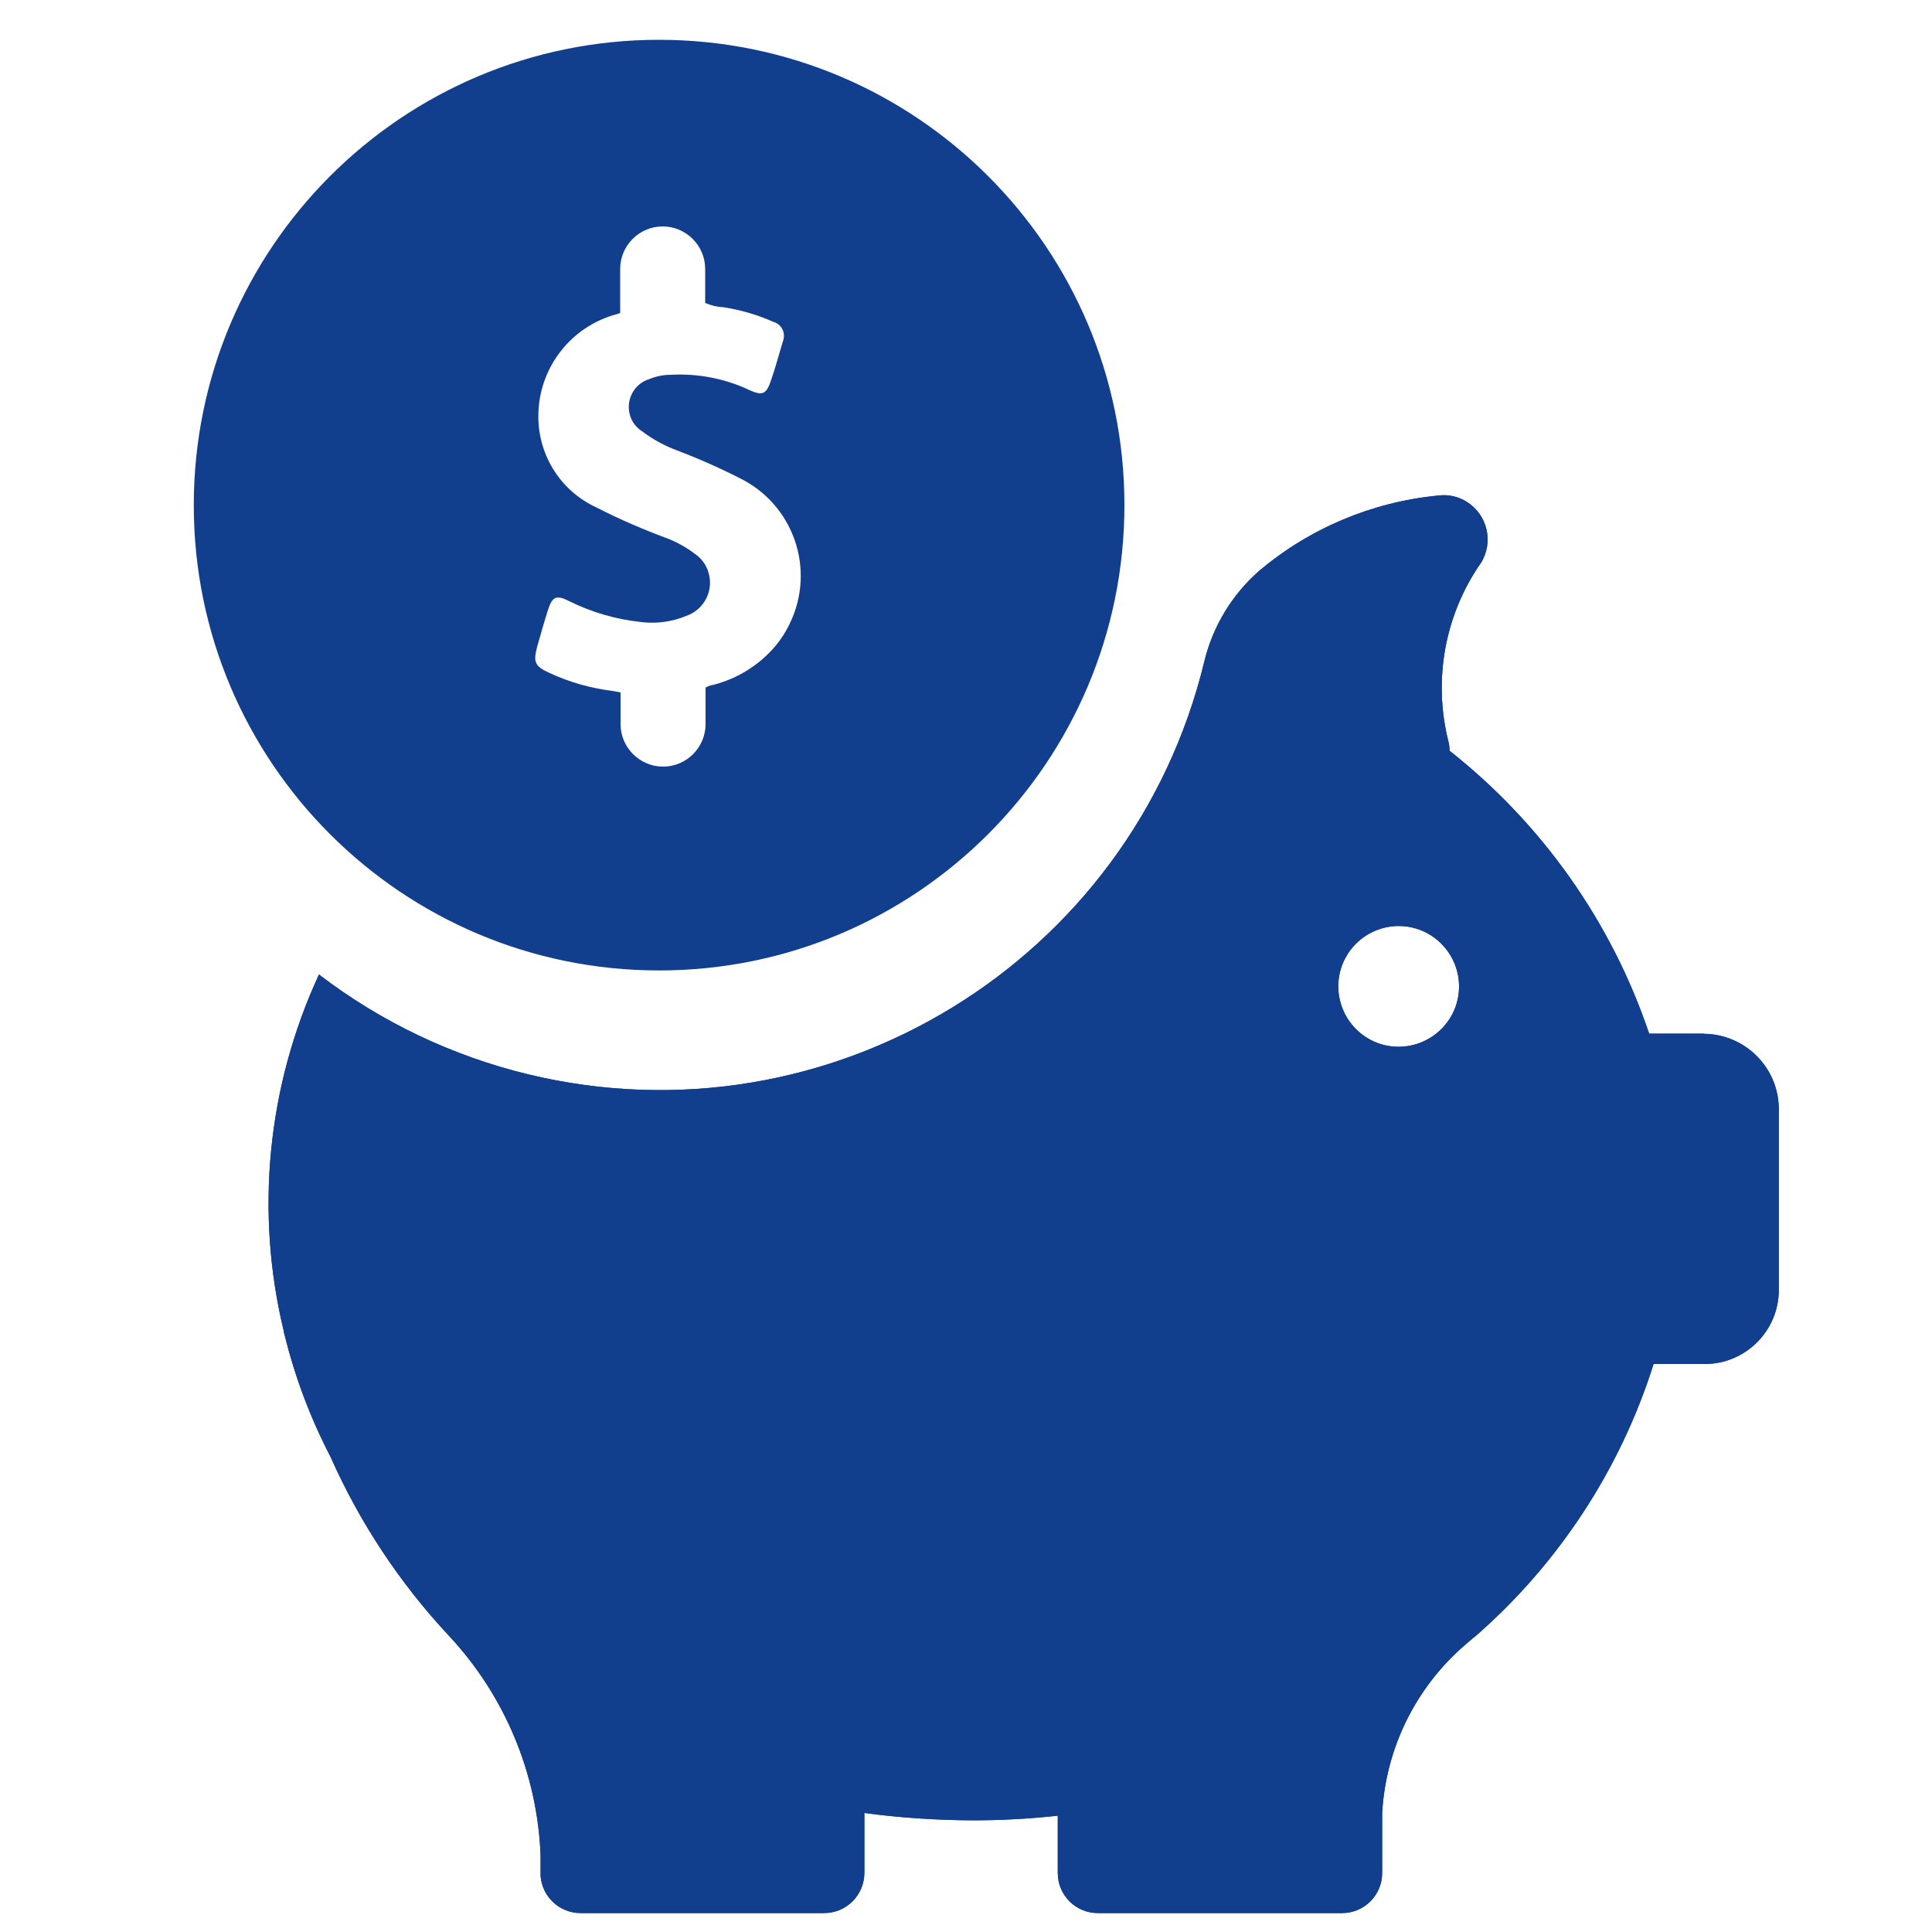 <?xml version="1.0" encoding="UTF-8"?>
<svg id="Layer_2" data-name="Layer 2" xmlns="http://www.w3.org/2000/svg" viewBox="0 0 100 100">
  <defs>
    <style>
      .cls-1 {
        fill: none;
      }

      .cls-1, .cls-2 {
        stroke-width: 0px;
      }

      .cls-2 {
        fill: #123e8e;
      }
    </style>
  </defs>
  <g id="Layer_1-2" data-name="Layer 1">
    <g>
      <rect class="cls-1" width="100" height="100"/>
      <g id="Group_10780" data-name="Group 10780">
        <g id="Group_10371" data-name="Group 10371">
          <g id="Group_9640" data-name="Group 9640">
            <path id="Path_16863" data-name="Path 16863" class="cls-2" d="m88.17,53.5h-2.81c-1.95-5.78-5.54-10.86-10.33-14.64,0-.19-.03-.38-.08-.56-.77-3.15-.16-6.49,1.7-9.16.67-1.07.35-2.48-.72-3.16-.44-.28-.97-.4-1.49-.33-3.42.33-6.65,1.69-9.27,3.9-1.4,1.23-2.39,2.86-2.83,4.67-3.76,15.57-19.43,25.14-34.99,21.39-3.93-.95-7.63-2.71-10.84-5.17-2.68,5.79-3.32,12.31-1.81,18.51,0,.03,0,.07.02.1.54,2.21,1.34,4.34,2.39,6.36,1.51,3.4,3.58,6.53,6.12,9.25,2.89,3.09,4.58,7.12,4.75,11.35v1.08c.08,1.09.98,1.93,2.07,1.93h12.61c1.15,0,2.07-.93,2.08-2.07,0,0,0,0,0,0v-3.11c1.86.25,3.73.37,5.6.38,1.47,0,2.94-.08,4.41-.24v2.97c0,1.14.93,2.07,2.07,2.07h12.65c1.14,0,2.07-.93,2.07-2.07v-3.11c.19-3.36,1.74-6.5,4.29-8.7l.42-.36s.08-.06.13-.1c4.3-3.76,7.49-8.63,9.21-14.08h2.65c2.11,0,3.83-1.72,3.83-3.83v-9.43c-.04-2.11-1.76-3.81-3.87-3.83Zm-15.78.68c-1.73,0-3.12-1.41-3.12-3.13,0-1.73,1.41-3.12,3.13-3.12s3.12,1.41,3.12,3.13c0,1.72-1.4,3.11-3.12,3.12h-.01Z"/>
          </g>
          <g id="Group_9938" data-name="Group 9938">
            <path id="Path_16909" data-name="Path 16909" class="cls-2" d="m88.17,53.5h-2.81c-1.95-5.78-5.54-10.86-10.33-14.64,0-.19-.03-.38-.08-.56-.77-3.15-.16-6.49,1.7-9.16.67-1.07.35-2.48-.72-3.16-.44-.28-.97-.4-1.49-.33-3.42.33-6.65,1.69-9.27,3.9-1.4,1.23-2.39,2.86-2.83,4.67-3.76,15.57-19.43,25.14-34.99,21.39-3.93-.95-7.63-2.71-10.84-5.17-2.68,5.79-3.32,12.31-1.81,18.51,0,.03,0,.07.02.1.54,2.21,1.34,4.34,2.39,6.36,1.51,3.4,3.58,6.53,6.12,9.25,2.89,3.09,4.58,7.12,4.75,11.35v1.08c.08,1.09.98,1.93,2.07,1.93h12.61c1.15,0,2.07-.93,2.08-2.07,0,0,0,0,0,0v-3.11c1.86.25,3.73.37,5.6.38,1.47,0,2.94-.08,4.41-.24v2.97c0,1.14.93,2.07,2.07,2.07h12.65c1.14,0,2.07-.93,2.07-2.07v-3.11c.19-3.36,1.74-6.5,4.29-8.7l.42-.36s.08-.06.13-.1c4.3-3.76,7.49-8.63,9.21-14.08h2.65c2.11,0,3.83-1.72,3.83-3.83v-9.43c-.04-2.11-1.76-3.81-3.87-3.83Zm-15.78.68c-1.73,0-3.12-1.41-3.12-3.13,0-1.73,1.41-3.12,3.13-3.12s3.12,1.41,3.12,3.13c0,1.72-1.4,3.11-3.12,3.12h-.01Z"/>
          </g>
        </g>
        <path class="cls-2" d="m34.11,2.06c-13.3,0-24.08,10.79-24.08,24.09,0,13.3,10.78,24.08,24.08,24.08h.01c13.3,0,24.08-10.79,24.08-24.09,0-13.3-10.79-24.08-24.09-24.08Zm6.77,30.22c-.2.41-.44.79-.73,1.14-.84,1-1.98,1.71-3.24,2.03-.14.02-.28.07-.39.14v1.89c0,1.21-.99,2.2-2.2,2.2s-2.2-.99-2.2-2.2h0s0-1.64,0-1.64c-.1-.02-.22-.04-.37-.07-1.14-.14-2.25-.45-3.29-.93-.79-.36-.87-.56-.65-1.39.18-.63.35-1.24.55-1.87.23-.72.44-.8,1.11-.46,1.15.57,2.39.93,3.66,1.07.81.11,1.64,0,2.39-.31.95-.33,1.46-1.36,1.13-2.31,0-.01,0-.02-.01-.04-.13-.35-.36-.65-.67-.86-.42-.32-.88-.58-1.37-.78-1.28-.47-2.53-1.01-3.74-1.63-1.91-.88-3.09-2.84-2.99-4.95.1-2.39,1.75-4.44,4.06-5.05l.17-.06v-2.28c0-1.21.99-2.2,2.2-2.2s2.2.99,2.2,2.2v1.76c.3.13.62.21.94.22.89.14,1.76.39,2.59.76.4.11.63.53.52.92,0,0,0,0,0,.01l-.02.05c-.21.7-.4,1.41-.64,2.1-.23.66-.43.75-1.08.46-1.28-.61-2.7-.88-4.11-.8-.38,0-.75.08-1.09.22-.79.24-1.24,1.08-1,1.88.1.34.32.63.62.82.54.41,1.14.74,1.78.98,1.11.42,2.2.9,3.26,1.44,2.8,1.36,3.97,4.73,2.61,7.53Z"/>
      </g>
    </g>
  </g>
</svg>